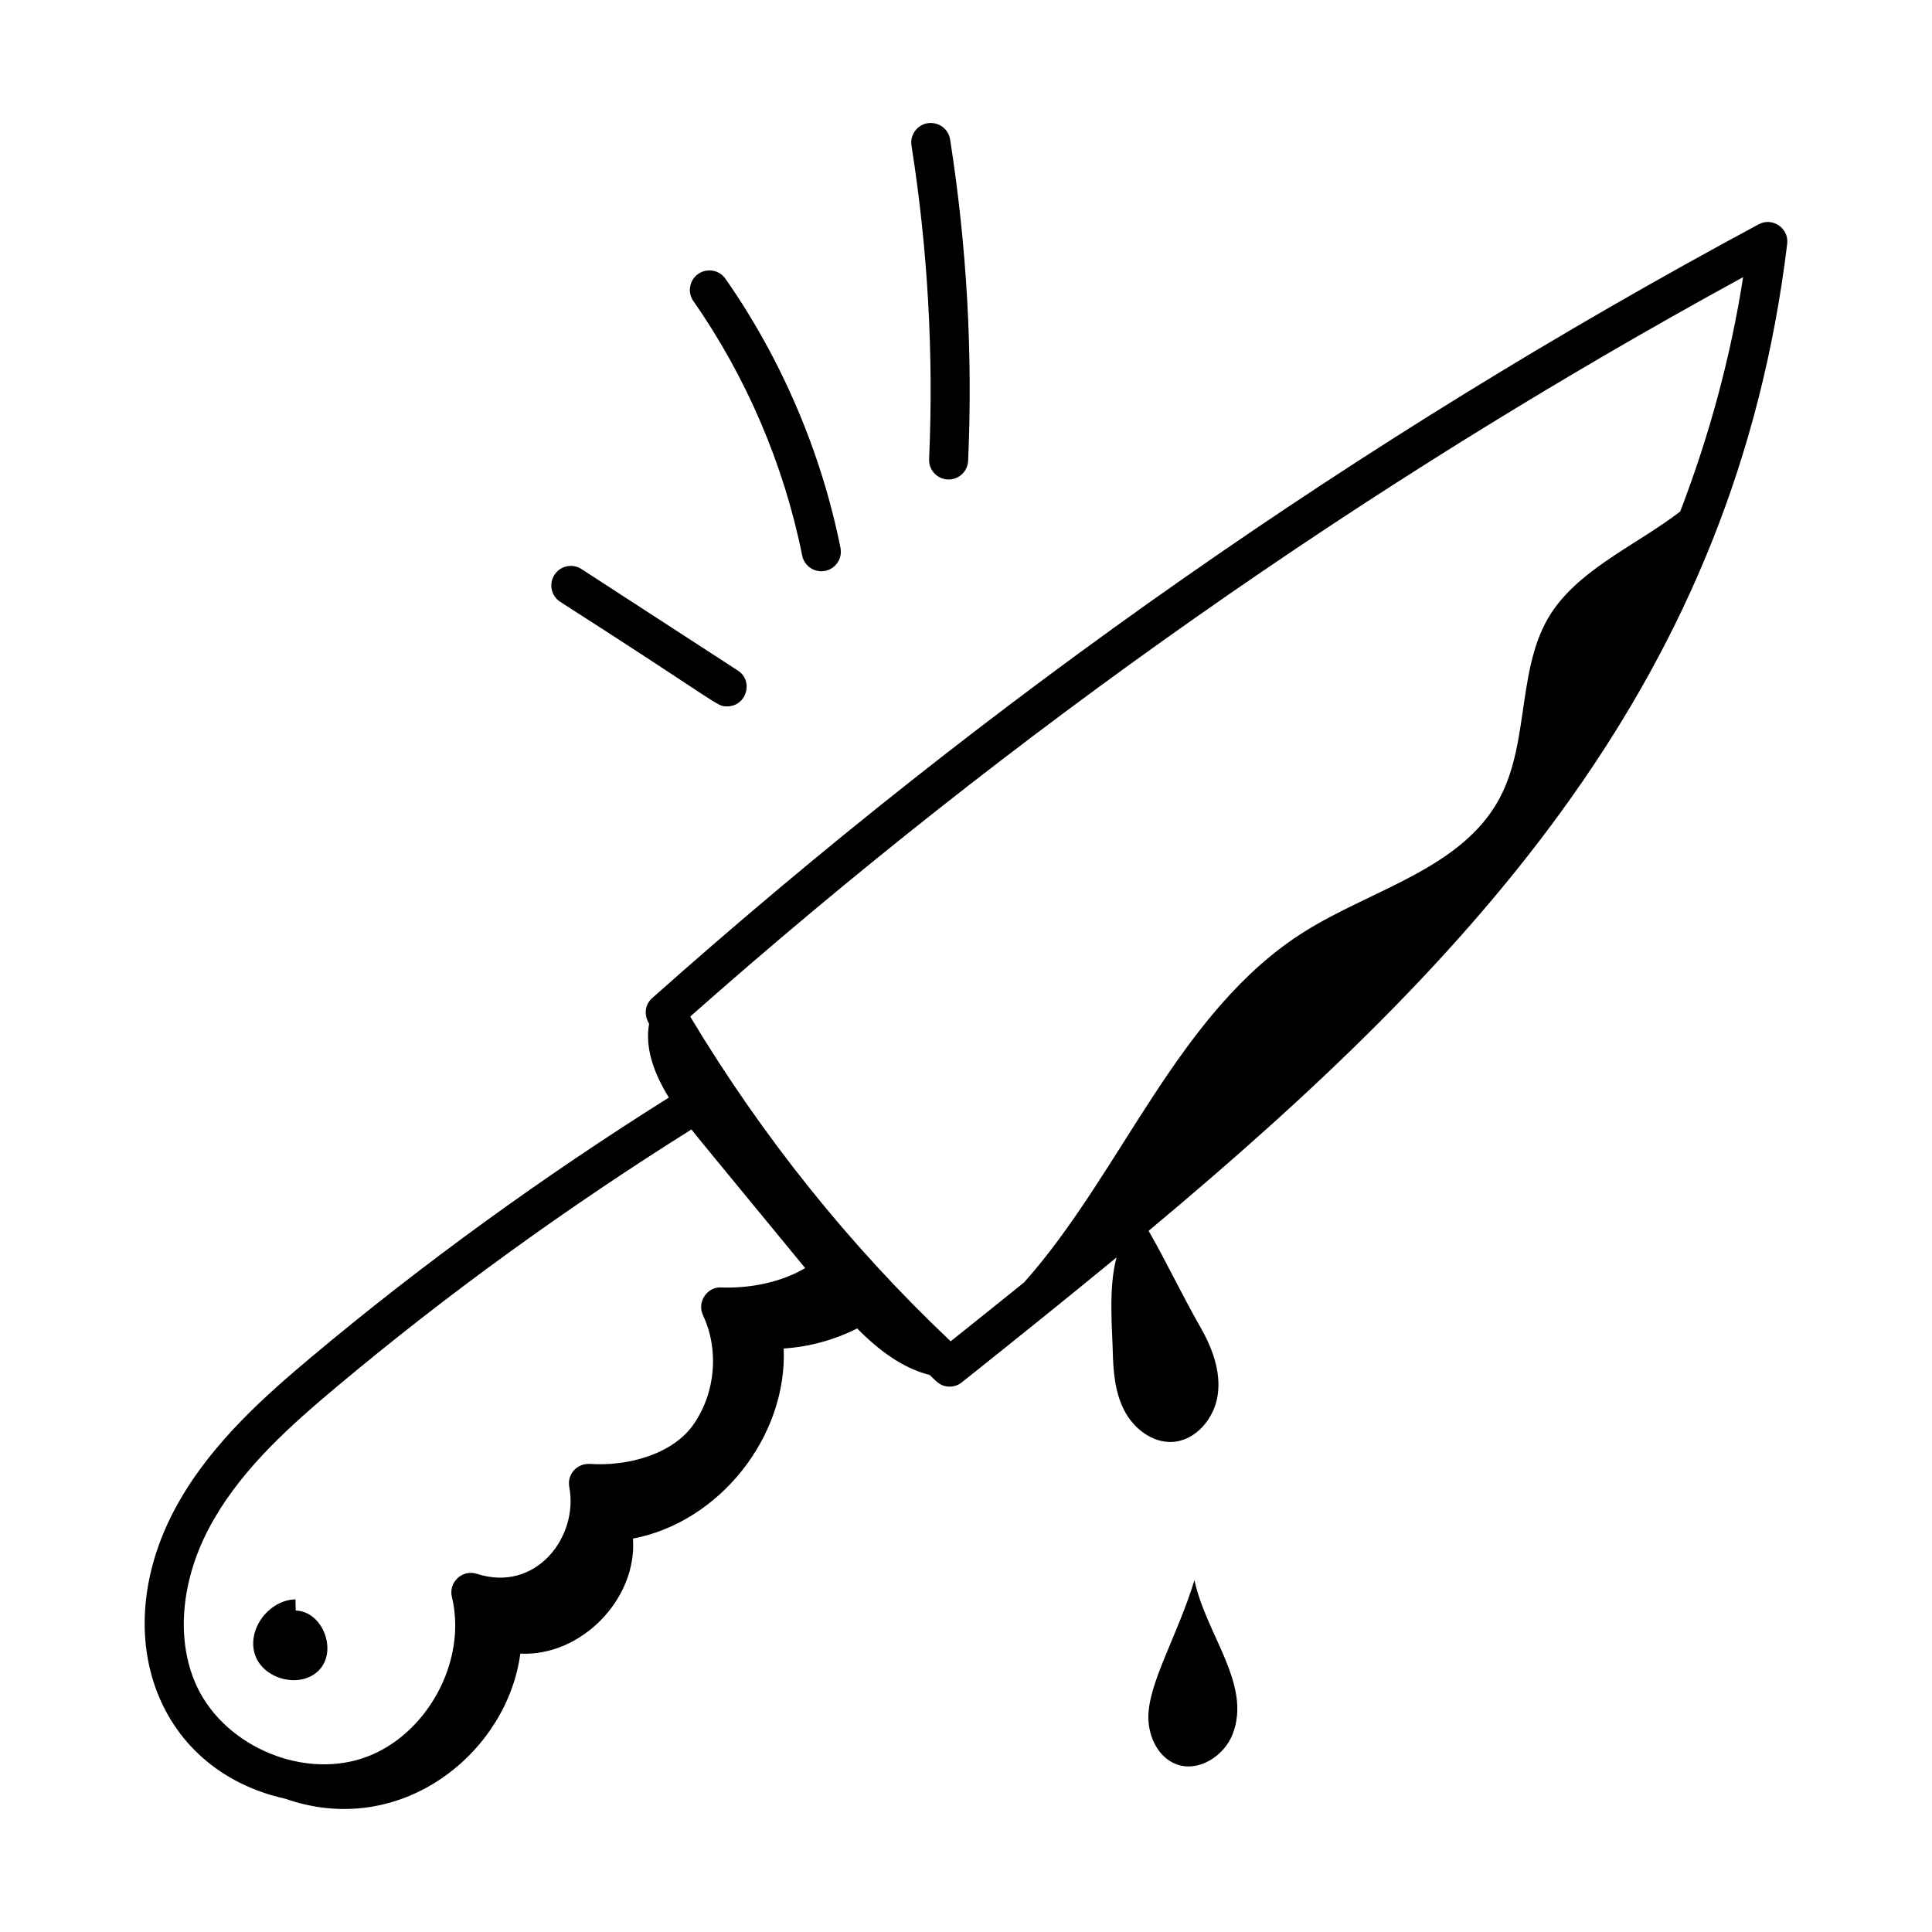 <?xml version="1.0" encoding="UTF-8"?>
<!-- Uploaded to: ICON Repo, www.iconrepo.com, Generator: ICON Repo Mixer Tools -->
<svg fill="#000000" width="800px" height="800px" version="1.1" viewBox="144 144 512 512" xmlns="http://www.w3.org/2000/svg">
 <g>
  <path d="m191.75 541.39c-19.977 34.359-6.977 71.559 27.848 79.293 30.715 10.762 58.805-12.188 62.293-38.457 16.059 0.828 31.016-14.449 29.848-30.484 22.945-4.367 40.922-27.039 39.949-50.375 6.758-0.434 13.418-2.269 19.469-5.316 5.652 5.738 12.047 10.539 19.219 12.332 1.691 1.582 2.758 3.086 5.293 3.086 1.141 0 2.285-0.379 3.227-1.133 13.621-10.871 27.359-21.875 41.008-33.109-2.199 7.941-1.145 19.031-1.012 24.805 0.121 5.375 0.57 10.914 3.023 15.695 2.453 4.781 7.367 8.66 12.738 8.395 6.285-0.309 11.211-6.297 12.07-12.527 0.859-6.231-1.504-12.484-4.633-17.938-4.762-8.301-9.078-17.457-13.699-25.473 87.988-73.434 155.35-147.03 169.23-261.55 0.512-4.168-3.93-7.172-7.59-5.176-105.27 56.605-203.92 125.59-293.19 205.04-1.75 1.566-2.394 4.133-0.824 6.809-1.164 6.598 1.414 13.371 5.238 19.555-33.09 20.781-64.945 43.793-94.703 68.734-12.156 10.199-25.871 22.363-34.801 37.789zm414.2-323.95c-3.305 21.133-8.918 41.926-16.68 62.117-10.934 8.422-25.152 14.516-33.199 25.492-10.441 14.242-6.328 34.863-14.641 50.449-9.953 18.66-33.57 24.074-51.52 35.262-33.746 21.031-48.523 63.938-74.508 93.086-6.496 5.238-12.992 10.441-19.469 15.613-26.664-25.219-49.855-54.133-69.023-86.059 85.277-75.469 179.09-141.34 279.04-195.96zm-278.71 225.88c1.93 2.449 1.023 1.332 30.141 36.734-5.934 3.523-13.949 5.414-22.18 5.141-3.629-0.32-6.606 3.734-4.894 7.367 4.281 9.117 3.324 20.43-2.426 28.801-5.734 8.297-18 11.262-27.547 10.582-3.66-0.152-6.074 2.961-5.465 6.133 2.5 13.141-8.793 28.074-24.484 23.004-3.875-1.262-7.578 2.25-6.625 6.148 4.172 17.191-6.887 37.156-23.664 42.73-16.855 5.574-37.602-3.867-44.441-20.211-5.277-12.523-3.391-28.656 5.047-43.16 8.094-13.984 20.488-24.984 32.492-35.055 29.547-24.77 61.18-47.609 94.047-68.215z"/>
  <path d="m448.33 599.29c0.066 5.059 2.641 10.434 7.367 12.238 5.859 2.234 12.688-2.109 14.961-7.953 5.137-13.199-7.055-26.352-10.113-40.832-4.516 14.832-12.336 27.406-12.215 36.547z"/>
  <path d="m211.59 582.55c2.262 6.68 12.379 9.109 17.117 3.887 4.738-5.227 0.715-15.438-6.336-15.625l-0.074-2.965c-7.051 0.148-12.969 8.023-10.707 14.703z"/>
  <path d="m290.94 296.33c-1.559 2.398-0.875 5.602 1.523 7.156 43.145 27.637 41.355 27.715 44.227 27.715 5.133 0 7.144-6.715 2.824-9.516l-41.414-26.879c-2.402-1.562-5.609-0.871-7.16 1.523z"/>
  <path d="m362.68 295.29c2.805-0.566 4.617-3.289 4.059-6.094-5.102-25.422-15.648-50.082-30.492-71.328-1.637-2.34-4.859-2.898-7.211-1.281-2.344 1.637-2.91 4.867-1.281 7.211 14.039 20.086 24.008 43.402 28.832 67.43 0.547 2.746 3.215 4.625 6.094 4.062z"/>
  <path d="m395.4 271.07c2.75 0 5.043-2.172 5.164-4.945 1.262-28.395-0.352-57.051-4.777-85.172-0.453-2.824-3.066-4.719-5.926-4.309-2.824 0.445-4.75 3.102-4.309 5.926 4.328 27.43 5.898 55.387 4.672 83.094-0.133 2.969 2.238 5.406 5.176 5.406z"/>
 </g>
</svg>